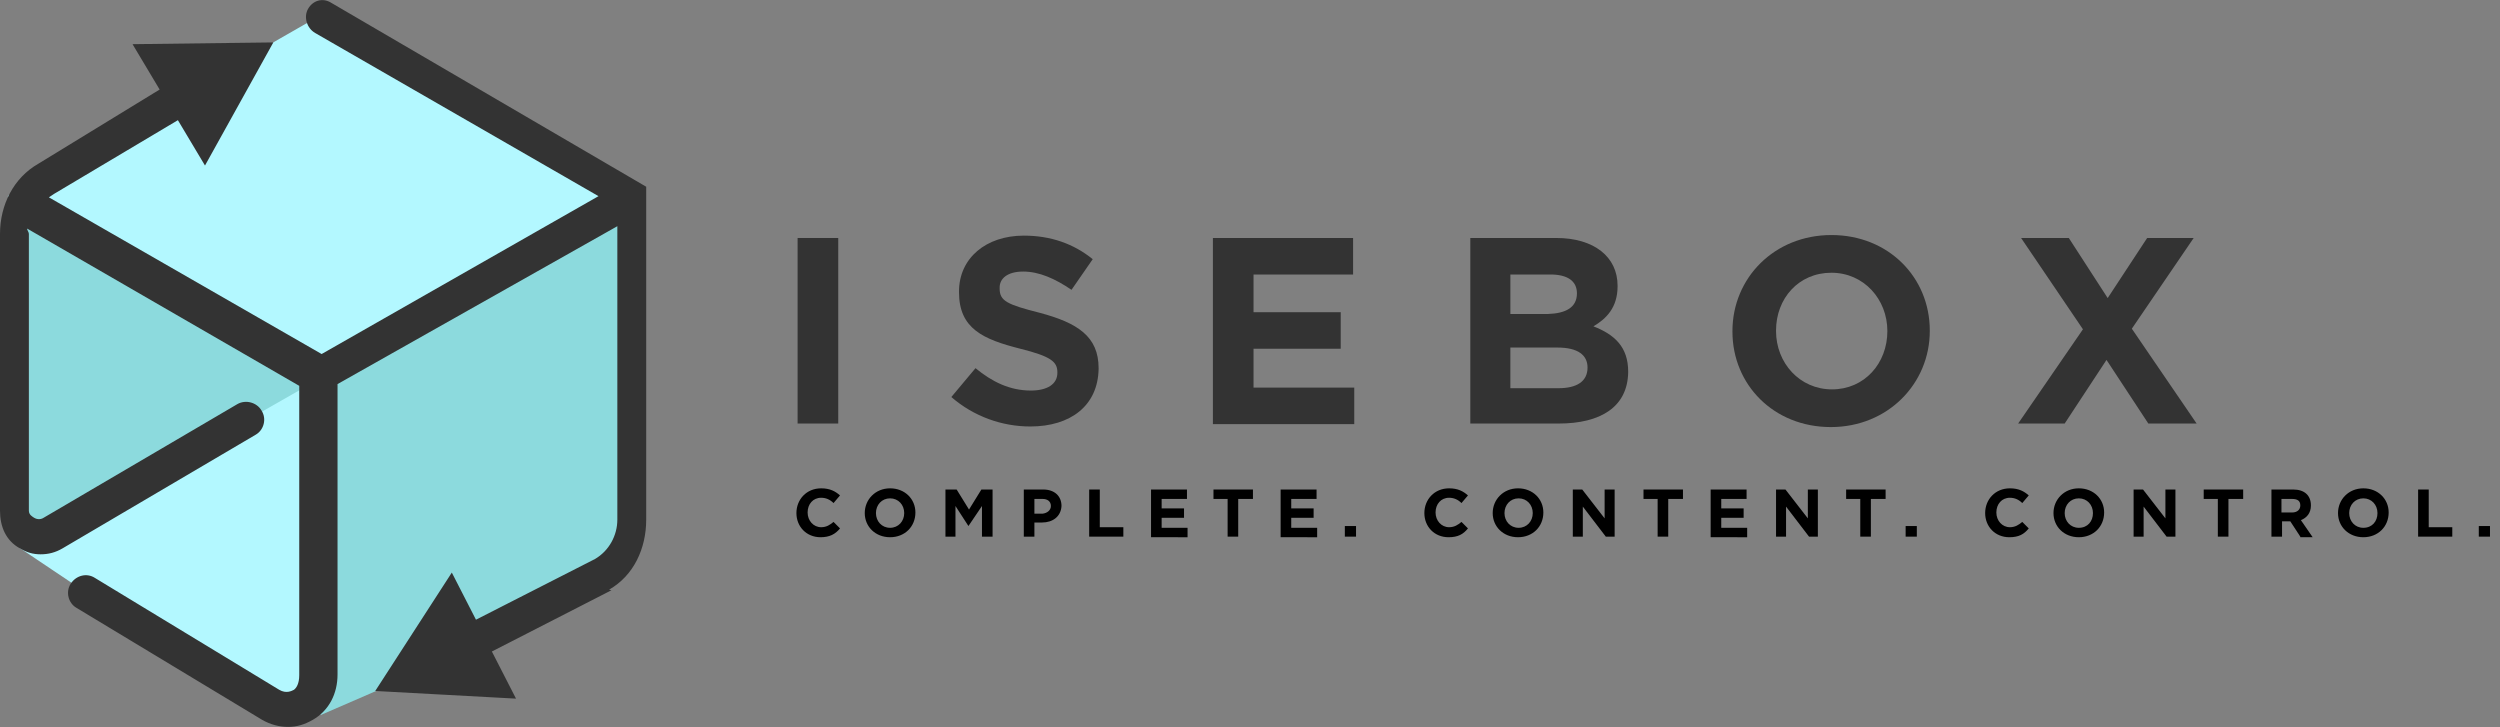 <?xml version="1.0" encoding="utf-8"?>
<!-- Generator: Adobe Illustrator 21.0.0, SVG Export Plug-In . SVG Version: 6.00 Build 0)  -->
<svg version="1.1" id="Layer_1" xmlns="http://www.w3.org/2000/svg" xmlns:xlink="http://www.w3.org/1999/xlink" x="0px" y="0px"
	 viewBox="0 0 424.4 123.5" enable-background="new 0 0 424.4 123.5" xml:space="preserve">
<rect x="0" y="0" width="424.4" height="123.5" fill="#808080" stroke="none"/>
<g>
	<g>
		<path fill="#333333" d="M135.4,71.9V40.4h6.9v31.5H135.4z"/>
		<path fill="#333333" d="M174.9,72.4c-4.8,0-9.6-1.7-13.4-5l4.1-4.9c2.8,2.3,5.8,3.8,9.4,3.8c2.8,0,4.5-1.1,4.5-3v-0.1
			c0-1.8-1.1-2.7-6.3-4c-6.3-1.6-10.4-3.4-10.4-9.6v-0.1c0-5.7,4.6-9.5,11-9.5c4.6,0,8.5,1.4,11.7,4l-3.6,5.2
			c-2.8-1.9-5.5-3.1-8.2-3.1c-2.7,0-4,1.2-4,2.7V49c0,2.1,1.3,2.7,6.8,4.1c6.4,1.7,10,4,10,9.4v0.1
			C186.4,68.9,181.7,72.4,174.9,72.4z"/>
		<path fill="#333333" d="M205.9,71.9V40.4h23.8v6.2h-16.9V53h14.8v6.2h-14.8v6.6h17.1v6.2H205.9z"/>
		<path fill="#333333" d="M264.6,71.9h-15V40.4h14.6c6.4,0,10.4,3.2,10.4,8.1v0.1c0,3.6-1.9,5.5-4.1,6.8c3.6,1.4,5.9,3.5,5.9,7.7
			v0.1C276.3,69.1,271.7,71.9,264.6,71.9z M267.7,49.8c0-2.1-1.6-3.2-4.5-3.2h-6.8v6.7h6.4C265.8,53.2,267.7,52.2,267.7,49.8
			L267.7,49.8z M269.5,62.4c0-2.1-1.6-3.4-5.1-3.4h-8v6.9h8.2C267.6,65.9,269.5,64.8,269.5,62.4L269.5,62.4z"/>
		<path fill="#333333" d="M310.8,72.5c-9.7,0-16.7-7.2-16.7-16.2v-0.1c0-9,7.1-16.3,16.8-16.3c9.7,0,16.7,7.2,16.7,16.2v0.1
			C327.6,65.1,320.5,72.5,310.8,72.5z M320.4,56.2c0-5.4-4-9.9-9.5-9.9c-5.6,0-9.4,4.4-9.4,9.8v0.1c0,5.4,4,9.9,9.5,9.9
			C316.5,66.1,320.4,61.7,320.4,56.2L320.4,56.2z"/>
		<path fill="#333333" d="M364.7,71.9l-7.1-10.8l-7.1,10.8h-7.9l11-16l-10.5-15.5h8.1l6.6,10.2l6.7-10.2h7.9l-10.5,15.4l11,16.1
			H364.7z"/>
	</g>
	<g>
		<path d="M139.3,91.2c-2.4,0-4.1-1.8-4.1-4.1v0c0-2.3,1.7-4.2,4.2-4.2c1.5,0,2.4,0.5,3.2,1.2l-1.1,1.3c-0.6-0.6-1.3-0.9-2.1-0.9
			c-1.4,0-2.3,1.1-2.3,2.5v0c0,1.4,1,2.5,2.3,2.5c0.9,0,1.5-0.4,2.1-0.9l1.1,1.1C141.8,90.7,140.8,91.2,139.3,91.2z"/>
		<path d="M151.1,91.2c-2.5,0-4.3-1.8-4.3-4.1v0c0-2.3,1.8-4.2,4.3-4.2s4.3,1.8,4.3,4.1v0C155.4,89.4,153.6,91.2,151.1,91.2z
			 M153.5,87.1c0-1.4-1-2.5-2.4-2.5s-2.4,1.1-2.4,2.5v0c0,1.4,1,2.5,2.4,2.5C152.5,89.6,153.5,88.5,153.5,87.1L153.5,87.1z"/>
		<path d="M166.7,91.1v-5.2l-2.3,3.4h0l-2.2-3.4v5.2h-1.7v-8h1.9l2.1,3.4l2.1-3.4h1.9v8H166.7z"/>
		<path d="M176.9,88.7h-1.3v2.4h-1.8v-8h3.3c1.9,0,3.1,1.1,3.1,2.8v0C180.1,87.7,178.7,88.7,176.9,88.7z M178.4,85.9
			c0-0.8-0.6-1.2-1.4-1.2h-1.4v2.5h1.4C177.8,87.1,178.4,86.6,178.4,85.9L178.4,85.9z"/>
		<path d="M184.9,91.1v-8h1.8v6.4h4v1.6H184.9z"/>
		<path d="M195.4,91.1v-8h6.1v1.6h-4.3v1.6h3.8v1.6h-3.8v1.7h4.4v1.6H195.4z"/>
		<path d="M210.2,84.7v6.4h-1.8v-6.4H206v-1.6h6.7v1.6H210.2z"/>
		<path d="M217.4,91.1v-8h6.1v1.6h-4.3v1.6h3.8v1.6h-3.8v1.7h4.4v1.6H217.4z"/>
		<path d="M228.3,91.1v-1.8h1.9v1.8H228.3z"/>
		<path d="M245.9,91.2c-2.4,0-4.1-1.8-4.1-4.1v0c0-2.3,1.7-4.2,4.2-4.2c1.5,0,2.4,0.5,3.2,1.2l-1.1,1.3c-0.6-0.6-1.3-0.9-2.1-0.9
			c-1.4,0-2.3,1.1-2.3,2.5v0c0,1.4,1,2.5,2.3,2.5c0.9,0,1.5-0.4,2.1-0.9l1.1,1.1C248.4,90.7,247.5,91.2,245.9,91.2z"/>
		<path d="M257.7,91.2c-2.5,0-4.3-1.8-4.3-4.1v0c0-2.3,1.8-4.2,4.3-4.2s4.3,1.8,4.3,4.1v0C262,89.4,260.2,91.2,257.7,91.2z
			 M260.2,87.1c0-1.4-1-2.5-2.4-2.5s-2.4,1.1-2.4,2.5v0c0,1.4,1,2.5,2.4,2.5C259.2,89.6,260.2,88.5,260.2,87.1L260.2,87.1z"/>
		<path d="M272.6,91.1l-3.9-5.1v5.1H267v-8h1.6l3.8,4.9v-4.9h1.7v8H272.6z"/>
		<path d="M283.2,84.7v6.4h-1.8v-6.4h-2.4v-1.6h6.7v1.6H283.2z"/>
		<path d="M290.4,91.1v-8h6.1v1.6h-4.3v1.6h3.8v1.6h-3.8v1.7h4.4v1.6H290.4z"/>
		<path d="M307.1,91.1l-3.9-5.1v5.1h-1.7v-8h1.6l3.8,4.9v-4.9h1.7v8H307.1z"/>
		<path d="M317.6,84.7v6.4h-1.8v-6.4h-2.4v-1.6h6.7v1.6H317.6z"/>
		<path d="M323.5,91.1v-1.8h1.9v1.8H323.5z"/>
		<path d="M341.1,91.2c-2.4,0-4.1-1.8-4.1-4.1v0c0-2.3,1.7-4.2,4.2-4.2c1.5,0,2.4,0.5,3.2,1.2l-1.1,1.3c-0.6-0.6-1.3-0.9-2.1-0.9
			c-1.4,0-2.3,1.1-2.3,2.5v0c0,1.4,1,2.5,2.3,2.5c0.9,0,1.5-0.4,2.1-0.9l1.1,1.1C343.6,90.7,342.7,91.2,341.1,91.2z"/>
		<path d="M352.9,91.2c-2.5,0-4.3-1.8-4.3-4.1v0c0-2.3,1.8-4.2,4.3-4.2s4.3,1.8,4.3,4.1v0C357.2,89.4,355.4,91.2,352.9,91.2z
			 M355.3,87.1c0-1.4-1-2.5-2.4-2.5s-2.4,1.1-2.4,2.5v0c0,1.4,1,2.5,2.4,2.5C354.4,89.6,355.3,88.5,355.3,87.1L355.3,87.1z"/>
		<path d="M367.8,91.1l-3.9-5.1v5.1h-1.7v-8h1.6l3.8,4.9v-4.9h1.7v8H367.8z"/>
		<path d="M378.3,84.7v6.4h-1.8v-6.4h-2.4v-1.6h6.7v1.6H378.3z"/>
		<path d="M390.5,91.1l-1.7-2.6h-1.4v2.6h-1.8v-8h3.7c1.9,0,3,1,3,2.7v0c0,1.3-0.7,2.1-1.7,2.5l2,2.9H390.5z M390.5,85.8
			c0-0.8-0.5-1.1-1.4-1.1h-1.8V87h1.8C390,87,390.5,86.5,390.5,85.8L390.5,85.8z"/>
		<path d="M401.2,91.2c-2.5,0-4.3-1.8-4.3-4.1v0c0-2.3,1.8-4.2,4.3-4.2s4.3,1.8,4.3,4.1v0C405.5,89.4,403.7,91.2,401.2,91.2z
			 M403.6,87.1c0-1.4-1-2.5-2.4-2.5s-2.4,1.1-2.4,2.5v0c0,1.4,1,2.5,2.4,2.5C402.7,89.6,403.6,88.5,403.6,87.1L403.6,87.1z"/>
		<path d="M410.5,91.1v-8h1.8v6.4h4v1.6H410.5z"/>
		<path d="M420.8,91.1v-1.8h1.9v1.8H420.8z"/>
	</g>
	<g>
		<path fill="#B3F8FF" d="M3.3,93l1.2-0.7l50-28.6l-0.1,30.6v20.1c0,4.6-5,7.5-9,5.2l-17.5-10.1L3.3,93z"/>
		<polygon fill="#B3F8FF" points="81,17.8 54.4,2.6 27.9,17.8 1.3,33.3 54.5,63.7 107.7,33.1 		"/>
		<g>
			<polygon fill="#8CDADD" points="55,63.7 54.4,94.4 54.4,121.4 81.6,109.6 108.4,94 108.4,63.7 108.4,33.3 			"/>
			<polygon fill="#8CDADD" points="2.4,63.7 2.4,89 7.1,91.2 55.3,63.7 2.4,33.3 			"/>
		</g>
		<path fill="#B3F8FF" d="M81,48.4"/>
		<path fill="#333333" d="M56.1,0.4c-1.4-0.8-3-0.3-3.8,1.1c-0.8,1.4-0.2,3.3,1.2,4.1l48.1,27.7l-47,26.8L8.3,33.5
			c0.3-0.2,0.6-0.4,0.9-0.6l21-12.5l4.6,7.7L46.4,7.2L22.5,7.5l4.6,7.7L6.5,27.8C2.3,30.2,0,34.8,0,39.7v47c0,2.7,1,5.1,3.4,6.4
			c1.2,0.7,2.2,1,3.5,1c1.3,0,2.5-0.3,3.7-1l32.8-19.3c1.4-0.8,1.9-2.7,1-4.1c-0.8-1.4-2.7-1.9-4.1-1.1L7.4,87.9
			c-0.6,0.4-1.3,0.2-1.6,0c-0.3-0.2-0.9-0.5-0.9-1.2v-47c0-0.3-0.3-0.6-0.3-0.9l46.2,26.7v49.1c0,1.5-0.5,2.2-0.9,2.5
			c-0.4,0.2-1.3,0.7-2.5,0l-31.3-19c-1.4-0.9-3.2-0.4-4.1,1c-0.9,1.4-0.4,3.3,1,4.1l31.5,19c1.4,0.8,2.9,1.2,4.4,1.2
			c1.5,0,2.8-0.4,4.2-1.2c2.8-1.6,4.2-4.5,4.2-7.7V65.2l47.5-26.8v49.8c0,2.7-1.4,5.3-3.8,6.7l-20.2,10.3l-4.1-8l-13,20.1l23.9,1.3
			l-4.1-8l20.3-10.4l-0.4-0.1c4.2-2.4,6.3-7,6.3-11.9V31.7L56.1,0.4z"/>
	</g>
</g>
</svg>
